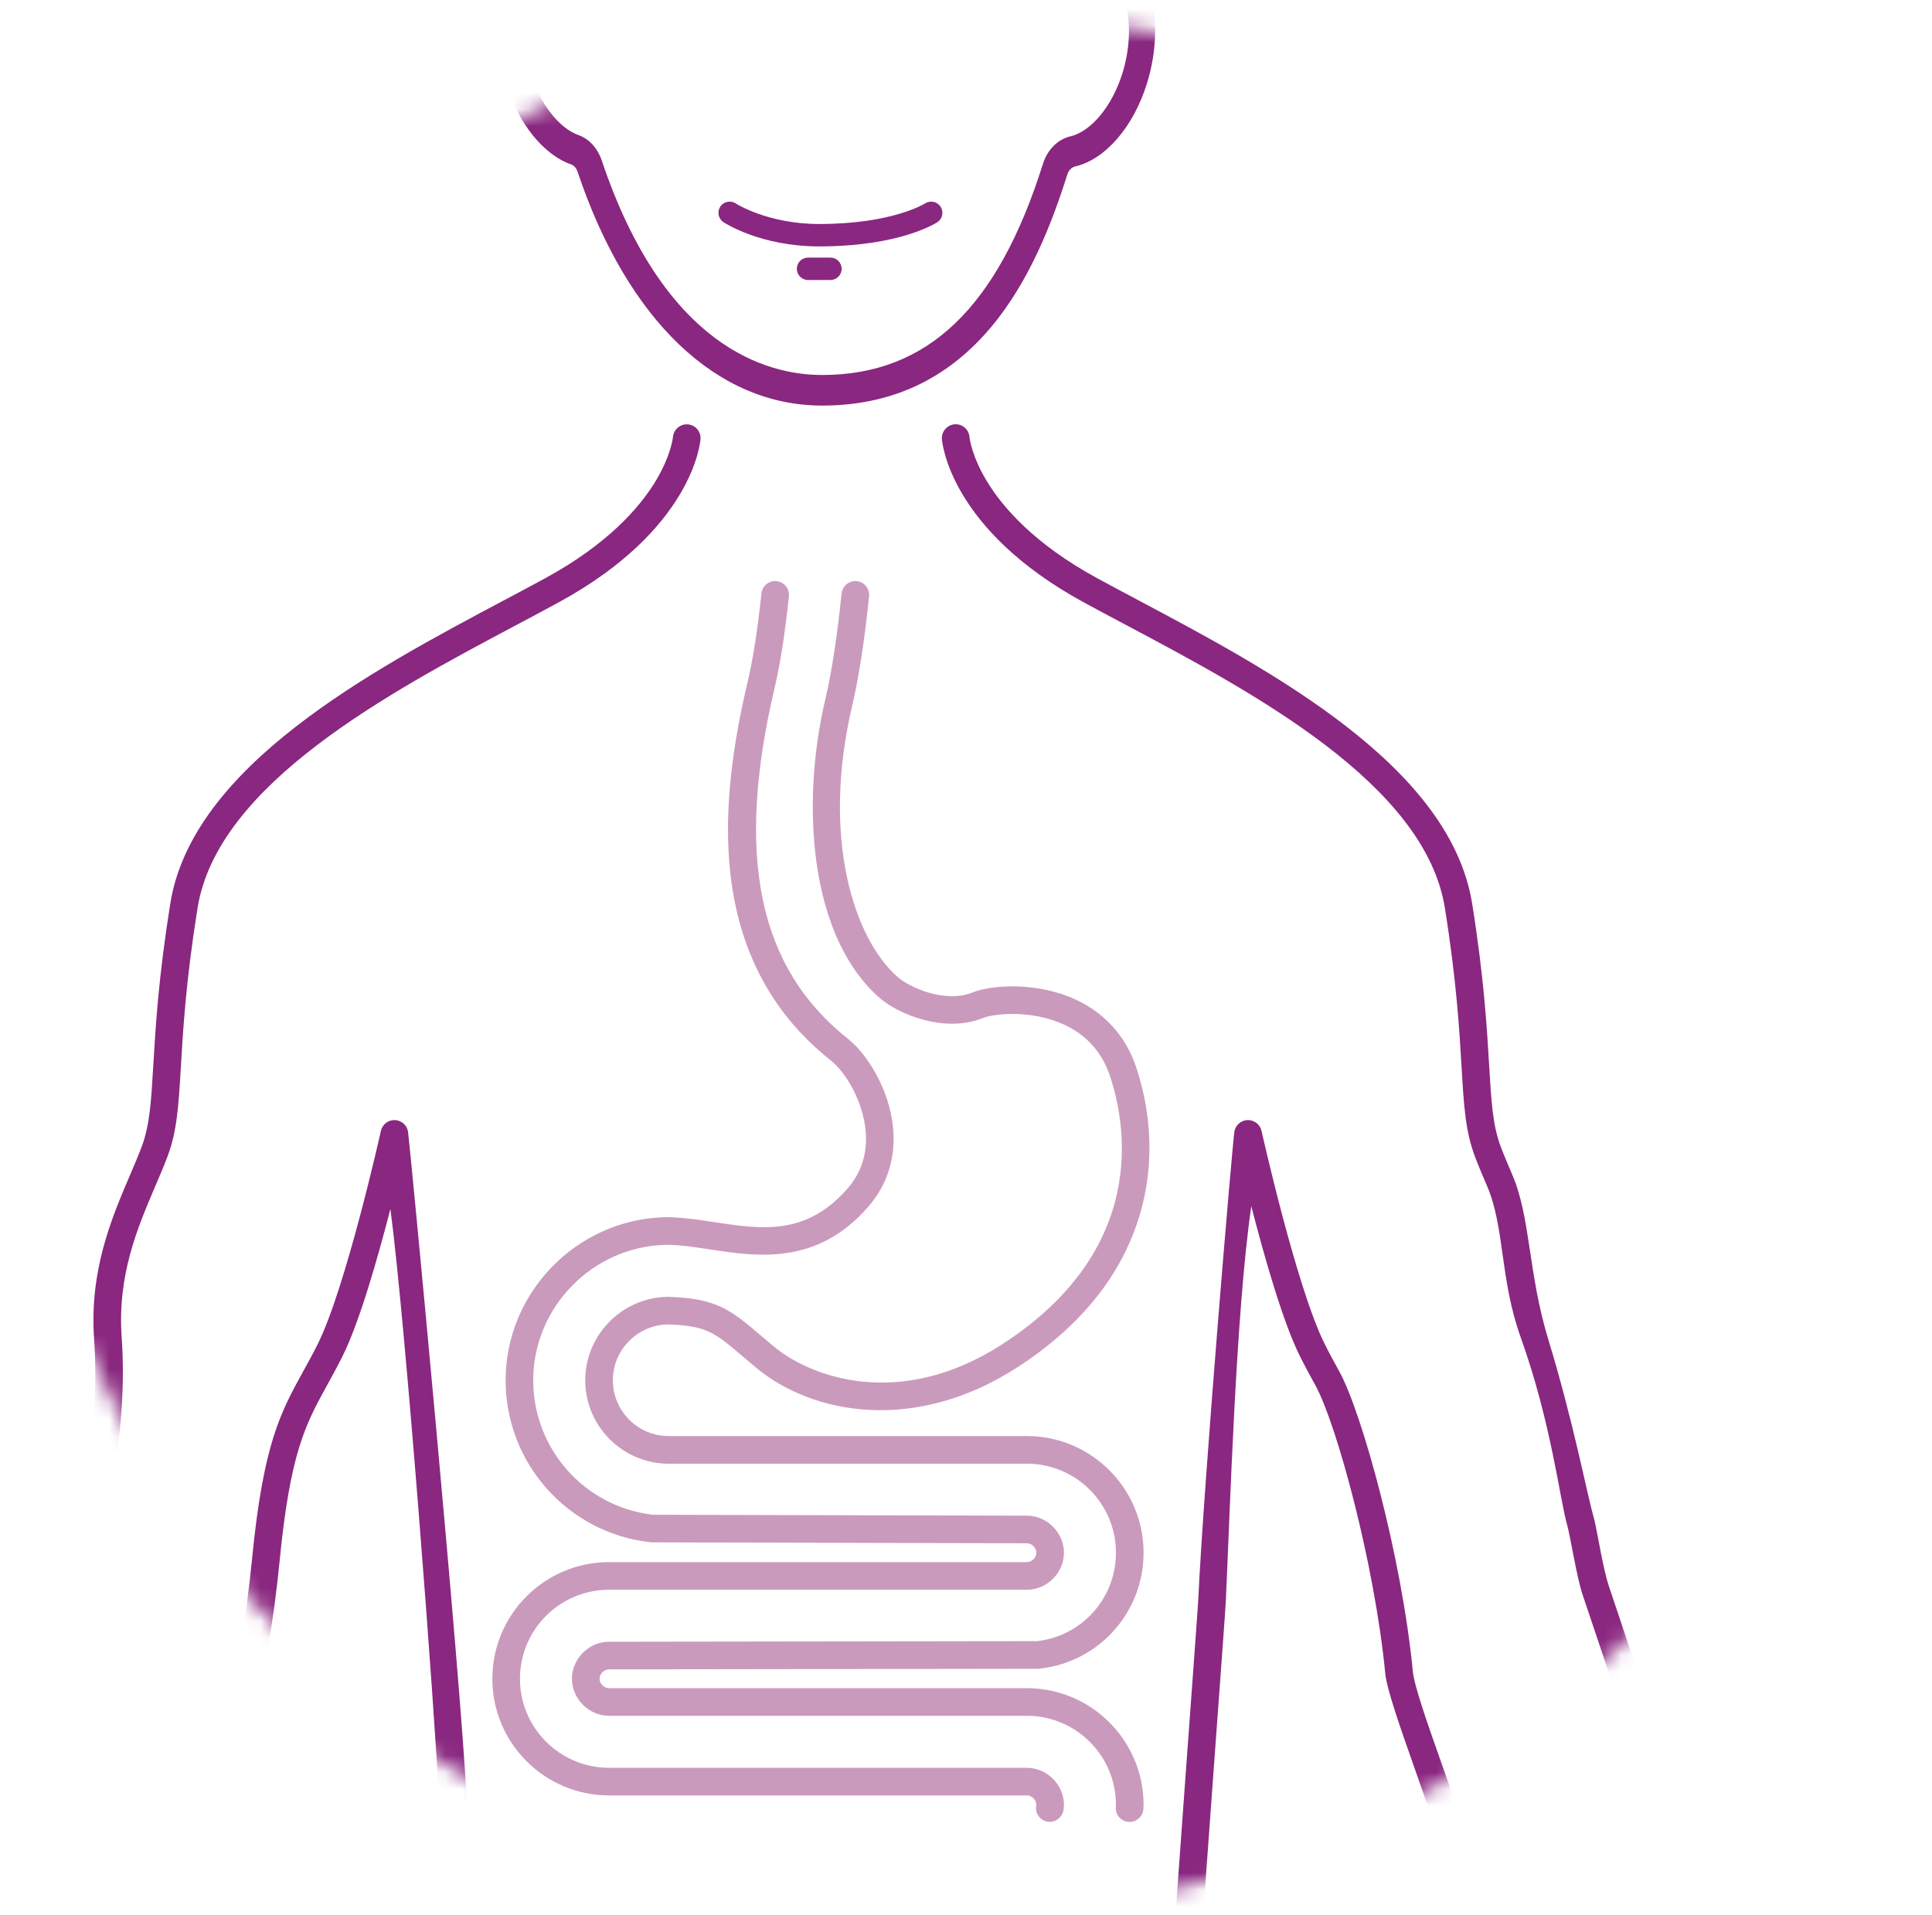 <?xml version="1.0" encoding="UTF-8"?> <svg xmlns="http://www.w3.org/2000/svg" width="115" height="114" viewBox="0 0 115 114" fill="none"> <g clip-path="url(#clip0_68_120)"> <mask id="mask0_68_120" style="mask-type:alpha" maskUnits="userSpaceOnUse" x="0" y="0" width="114" height="114"> <path d="M0.333 57.333C0.333 88.628 25.703 114 57 114C88.296 114 113.667 88.628 113.667 57.333C113.667 26.037 88.296 0.667 57 0.667C25.703 0.667 0.333 26.037 0.333 57.333Z" fill="white"></path> </mask> <g mask="url(#mask0_68_120)"> <path d="M15.083 99.116C15.037 99.116 14.99 99.112 14.942 99.104C14.495 99.027 14.195 98.6 14.273 98.153C14.591 96.311 14.837 94.515 15.001 92.82C15.665 85.957 16.711 84.056 18.035 81.649C18.317 81.14 18.609 80.611 18.913 80.003C20.587 76.651 22.653 67.408 22.673 67.313C22.759 66.925 23.111 66.655 23.51 66.672C23.907 66.688 24.237 66.987 24.29 67.381C24.418 68.323 27.431 99.865 27.778 107.125C27.799 107.58 27.449 107.964 26.995 107.985C26.541 108.004 26.157 107.656 26.135 107.203C25.885 101.949 24.162 79 23.239 71.96C22.469 74.949 21.381 78.741 20.383 80.737C20.063 81.375 19.765 81.919 19.475 82.443C18.194 84.771 17.269 86.452 16.638 92.977C16.47 94.713 16.219 96.549 15.893 98.433C15.823 98.833 15.475 99.116 15.083 99.116Z" fill="#8A2780"></path> <path d="M3.247 98.768C3.161 98.768 3.076 98.755 2.991 98.727C2.559 98.586 2.324 98.122 2.465 97.69C3.036 95.944 3.592 93.947 3.96 92.626C4.068 92.239 4.163 91.9 4.24 91.63C4.655 90.176 5.98 85.022 5.603 79.732C5.308 75.623 6.655 72.476 7.737 69.95C7.995 69.348 8.237 68.78 8.437 68.247C8.915 66.972 8.999 65.551 9.125 63.399C9.255 61.196 9.432 58.182 10.135 53.79C11.447 45.591 22.136 39.91 29.941 35.763C30.831 35.291 31.684 34.838 32.479 34.404C36.207 32.371 38.069 30.19 38.976 28.718C39.948 27.14 40.056 26.022 40.057 26.012C40.097 25.562 40.495 25.226 40.941 25.26C41.392 25.296 41.729 25.684 41.697 26.135C41.681 26.352 41.225 31.506 33.267 35.848C32.467 36.284 31.608 36.74 30.713 37.215C23.213 41.2 12.941 46.659 11.759 54.05C11.068 58.359 10.893 61.328 10.767 63.496C10.631 65.796 10.541 67.316 9.976 68.826C9.763 69.394 9.513 69.976 9.248 70.596C8.184 73.084 6.977 75.904 7.243 79.615C7.639 85.175 6.255 90.562 5.82 92.08C5.744 92.348 5.651 92.684 5.544 93.067C5.172 94.403 4.609 96.42 4.027 98.2C3.913 98.548 3.592 98.768 3.247 98.768Z" fill="#8A2780"></path> <path d="M97.52 103.115C97.171 103.115 96.847 102.891 96.736 102.54C96.327 101.245 94.583 96.039 94.221 94.976C93.828 93.823 93.491 91.495 93.277 90.748C92.843 89.228 92.333 84.667 90.521 79.615C89.267 76.112 89.58 73.085 88.516 70.596C88.251 69.977 88 69.393 87.788 68.825C87.223 67.316 87.132 65.797 86.997 63.496C86.871 61.328 86.695 58.36 86.005 54.049C84.824 46.659 74.551 41.2 67.051 37.215C66.156 36.74 65.297 36.284 64.497 35.848C56.539 31.505 56.083 26.353 56.067 26.136C56.035 25.683 56.376 25.289 56.828 25.256C57.287 25.225 57.675 25.565 57.707 26.019C57.708 26.023 57.816 27.141 58.787 28.717C59.693 30.191 61.557 32.371 65.285 34.404C66.08 34.837 66.932 35.291 67.823 35.763C75.628 39.911 86.317 45.591 87.629 53.789C88.332 58.181 88.509 61.197 88.639 63.399C88.765 65.551 88.849 66.973 89.327 68.249C89.527 68.78 89.771 69.349 90.027 69.949C91.109 72.477 90.96 75.792 92.161 79.732C93.667 84.667 94.443 88.843 94.857 90.296C95.06 91.004 95.392 93.313 95.777 94.445C96.141 95.517 97.888 100.732 98.304 102.044C98.44 102.477 98.201 102.939 97.768 103.076C97.685 103.101 97.603 103.115 97.52 103.115Z" fill="#8A2780"></path> <path d="M85.347 111.116C84.956 111.116 85.941 110.833 85.871 110.433C85.545 108.549 82.627 101.38 82.46 99.644C81.829 93.119 79.57 84.771 78.289 82.443C77.999 81.919 77.701 81.375 77.381 80.737C76.365 78.704 75.257 74.809 74.482 71.796C73.552 78.191 73.209 90.201 72.962 95.373C72.921 96.249 71.547 114.573 71.513 115.653C71.498 116.107 71.114 116.464 70.665 116.448C70.21 116.433 69.854 116.053 69.87 115.6C69.905 114.512 71.278 96.179 71.32 95.296C71.666 88.029 73.347 68.208 73.475 67.368C73.535 66.977 73.865 66.685 74.261 66.671C74.658 66.665 75.005 66.928 75.091 67.313C75.112 67.408 77.177 76.652 78.852 80.003C79.156 80.611 79.448 81.14 79.729 81.649C81.053 84.056 83.433 92.624 84.097 99.487C84.261 101.181 87.173 108.309 87.492 110.153C87.569 110.6 85.936 111.027 85.489 111.103C85.441 111.112 85.394 111.116 85.347 111.116Z" fill="#8A2780"></path> <path d="M67.237 108.449C67.228 108.449 67.219 108.448 67.211 108.448C66.756 108.433 66.401 108.053 66.415 107.6C66.416 107.563 66.419 107.525 66.421 107.487C66.423 107.469 66.425 107.449 66.425 107.429C66.425 104.508 64.048 102.131 61.127 102.131H36.248C35.053 102.131 34.044 101.121 34.044 99.927C34.044 98.732 35.053 97.723 36.248 97.723L61.727 97.688C64.408 97.384 66.425 95.129 66.425 92.423C66.425 89.503 64.048 87.125 61.127 87.125H39.803C37.063 87.125 34.835 84.896 34.835 82.156C34.835 79.469 37.022 77.243 39.709 77.193H39.748C42.678 77.273 43.503 77.977 45.312 79.516C45.539 79.708 45.784 79.919 46.055 80.144C48.236 81.961 53.563 83.976 59.691 79.992C68.365 74.355 67.043 66.968 66.072 64.055C65.602 62.644 64.687 61.616 63.351 60.996C61.436 60.108 59.228 60.307 58.469 60.609C56.256 61.495 53.507 60.405 52.346 59.389C50.413 57.7 49.124 54.952 48.617 51.444C48.176 48.383 48.355 44.903 49.123 41.641C49.504 40.023 49.822 37.957 50.095 35.325C50.143 34.873 50.551 34.544 50.998 34.592C51.45 34.64 51.778 35.043 51.731 35.495C51.45 38.197 51.12 40.331 50.723 42.017C48.876 49.865 50.831 55.881 53.428 58.151C54.144 58.779 56.245 59.728 57.859 59.084C59.035 58.612 61.73 58.432 64.043 59.505C65.78 60.311 67.022 61.704 67.632 63.535C68.312 65.575 68.899 68.755 67.838 72.324C66.778 75.888 64.339 78.932 60.587 81.369C54.522 85.312 48.389 84.229 45.002 81.407C44.727 81.177 44.477 80.965 44.245 80.768C42.522 79.301 42.055 78.904 39.723 78.837C37.932 78.88 36.479 80.365 36.479 82.156C36.479 83.989 37.969 85.48 39.803 85.48H61.127C64.955 85.48 68.07 88.595 68.07 92.423C68.07 95.985 65.399 98.955 61.858 99.327C61.83 99.331 61.801 99.332 61.773 99.332L36.249 99.367C35.956 99.367 35.688 99.635 35.688 99.927C35.688 100.22 35.956 100.487 36.248 100.487H61.127C64.955 100.487 68.07 103.601 68.07 107.429C68.07 107.487 68.066 107.543 68.061 107.6L68.059 107.653C68.044 108.097 67.679 108.449 67.237 108.449Z" fill="#CA9ABC"></path> <path d="M62.487 108.443C62.447 108.443 62.406 108.439 62.365 108.432C61.916 108.364 61.606 107.952 61.675 107.503C61.681 107.468 61.685 107.446 61.686 107.422C61.686 107.138 61.419 106.87 61.126 106.87H36.249C32.421 106.87 29.306 103.755 29.306 99.927C29.306 96.099 32.421 92.984 36.249 92.984H61.126C61.419 92.984 61.686 92.716 61.686 92.423C61.686 92.131 61.419 91.863 61.126 91.863L38.813 91.807C38.783 91.807 38.754 91.805 38.725 91.803C33.805 91.256 30.096 87.109 30.096 82.156C30.096 76.955 34.302 72.623 39.492 72.457C39.529 72.454 39.568 72.45 39.605 72.45L39.736 72.452C39.776 72.45 39.841 72.45 39.895 72.455C40.757 72.479 41.651 72.615 42.517 72.747C45.321 73.172 47.973 73.575 50.438 70.756C51.281 69.795 51.646 68.635 51.526 67.308C51.364 65.528 50.337 63.824 49.453 63.123C41.709 56.98 42.922 47.303 44.51 40.555C44.826 39.207 45.093 37.496 45.324 35.323C45.371 34.872 45.778 34.543 46.227 34.592C46.679 34.64 47.006 35.045 46.959 35.498C46.721 37.739 46.444 39.517 46.11 40.932C43.752 50.96 45.138 57.602 50.475 61.835C51.654 62.771 52.958 64.9 53.162 67.159C53.324 68.924 52.809 70.543 51.675 71.839C48.617 75.335 45.097 74.802 42.27 74.371C41.393 74.239 40.565 74.112 39.786 74.096C39.774 74.096 39.762 74.096 39.75 74.095L39.733 74.096L39.681 74.095C39.66 74.097 39.641 74.099 39.621 74.099C35.276 74.196 31.739 77.811 31.739 82.156C31.739 86.255 34.798 89.691 38.864 90.164L61.129 90.22C62.321 90.22 63.33 91.23 63.33 92.423C63.33 93.619 62.321 94.628 61.126 94.628H36.249C33.326 94.628 30.95 97.005 30.95 99.927C30.95 102.848 33.326 105.226 36.249 105.226H61.126C62.321 105.226 63.33 106.235 63.33 107.43C63.33 107.555 63.314 107.66 63.302 107.739C63.239 108.146 62.888 108.443 62.487 108.443Z" fill="#CA9ABC"></path> <path d="M48.936 24.142C42.654 24.142 37.349 19.067 34.378 10.219C34.308 10.01 34.17 9.853 34.012 9.795C32.346 9.211 30.852 7.354 30.112 4.949C28.977 1.267 29.9 -2.389 32.212 -3.377C32.748 -3.606 33.321 -3.666 33.913 -3.559C35.672 -13.902 43.166 -15.333 51 -15.333C51.426 -15.333 51.773 -14.926 51.773 -14.422C51.773 -13.919 51.426 -13.511 51 -13.511C41.057 -13.511 36.68 -10.609 35.388 -3.159C35.228 -2.229 34.476 -1.614 33.677 -1.759C33.345 -1.819 33.029 -1.787 32.74 -1.663C31.293 -1.046 30.756 1.698 31.566 4.329C32.134 6.171 33.268 7.634 34.454 8.05C35.065 8.265 35.574 8.826 35.818 9.55C39.548 20.661 45.637 22.321 48.936 22.321C55.206 22.321 59.384 18.326 62.082 9.747C62.344 8.914 62.965 8.29 63.701 8.119C64.958 7.829 66.212 6.306 66.821 4.329C67.63 1.698 67.094 -1.046 65.649 -1.663C65.268 -1.826 64.852 -1.831 64.409 -1.685C64 -1.546 63.57 -1.825 63.453 -2.309C63.336 -2.793 63.573 -3.297 63.984 -3.435C64.734 -3.689 65.493 -3.667 66.176 -3.377C68.488 -2.389 69.409 1.267 68.276 4.949C67.476 7.545 65.797 9.491 64 9.907C63.789 9.957 63.609 10.138 63.533 10.379C61.674 16.287 58.14 24.142 48.936 24.142Z" fill="#8A2780"></path> <path d="M48.764 14.667C45.269 14.667 43.149 13.28 43.061 13.221C42.756 13.019 42.673 12.605 42.874 12.3C43.078 11.993 43.492 11.911 43.798 12.111C43.817 12.123 45.696 13.333 48.764 13.333C53.122 13.333 55.045 12.121 55.065 12.109C55.372 11.911 55.784 11.995 55.986 12.303C56.186 12.608 56.105 13.019 55.8 13.221C55.712 13.28 53.577 14.667 48.764 14.667Z" fill="#8A2780"></path> <path d="M49.43 16.667H48.097C47.729 16.667 47.43 16.368 47.43 16C47.43 15.632 47.729 15.333 48.097 15.333H49.43C49.798 15.333 50.097 15.632 50.097 16C50.097 16.368 49.798 16.667 49.43 16.667Z" fill="#8A2780"></path> </g> </g> <defs> <clipPath id="clip0_68_120"> <rect width="115" height="114" fill="white"></rect> </clipPath> </defs> </svg> 